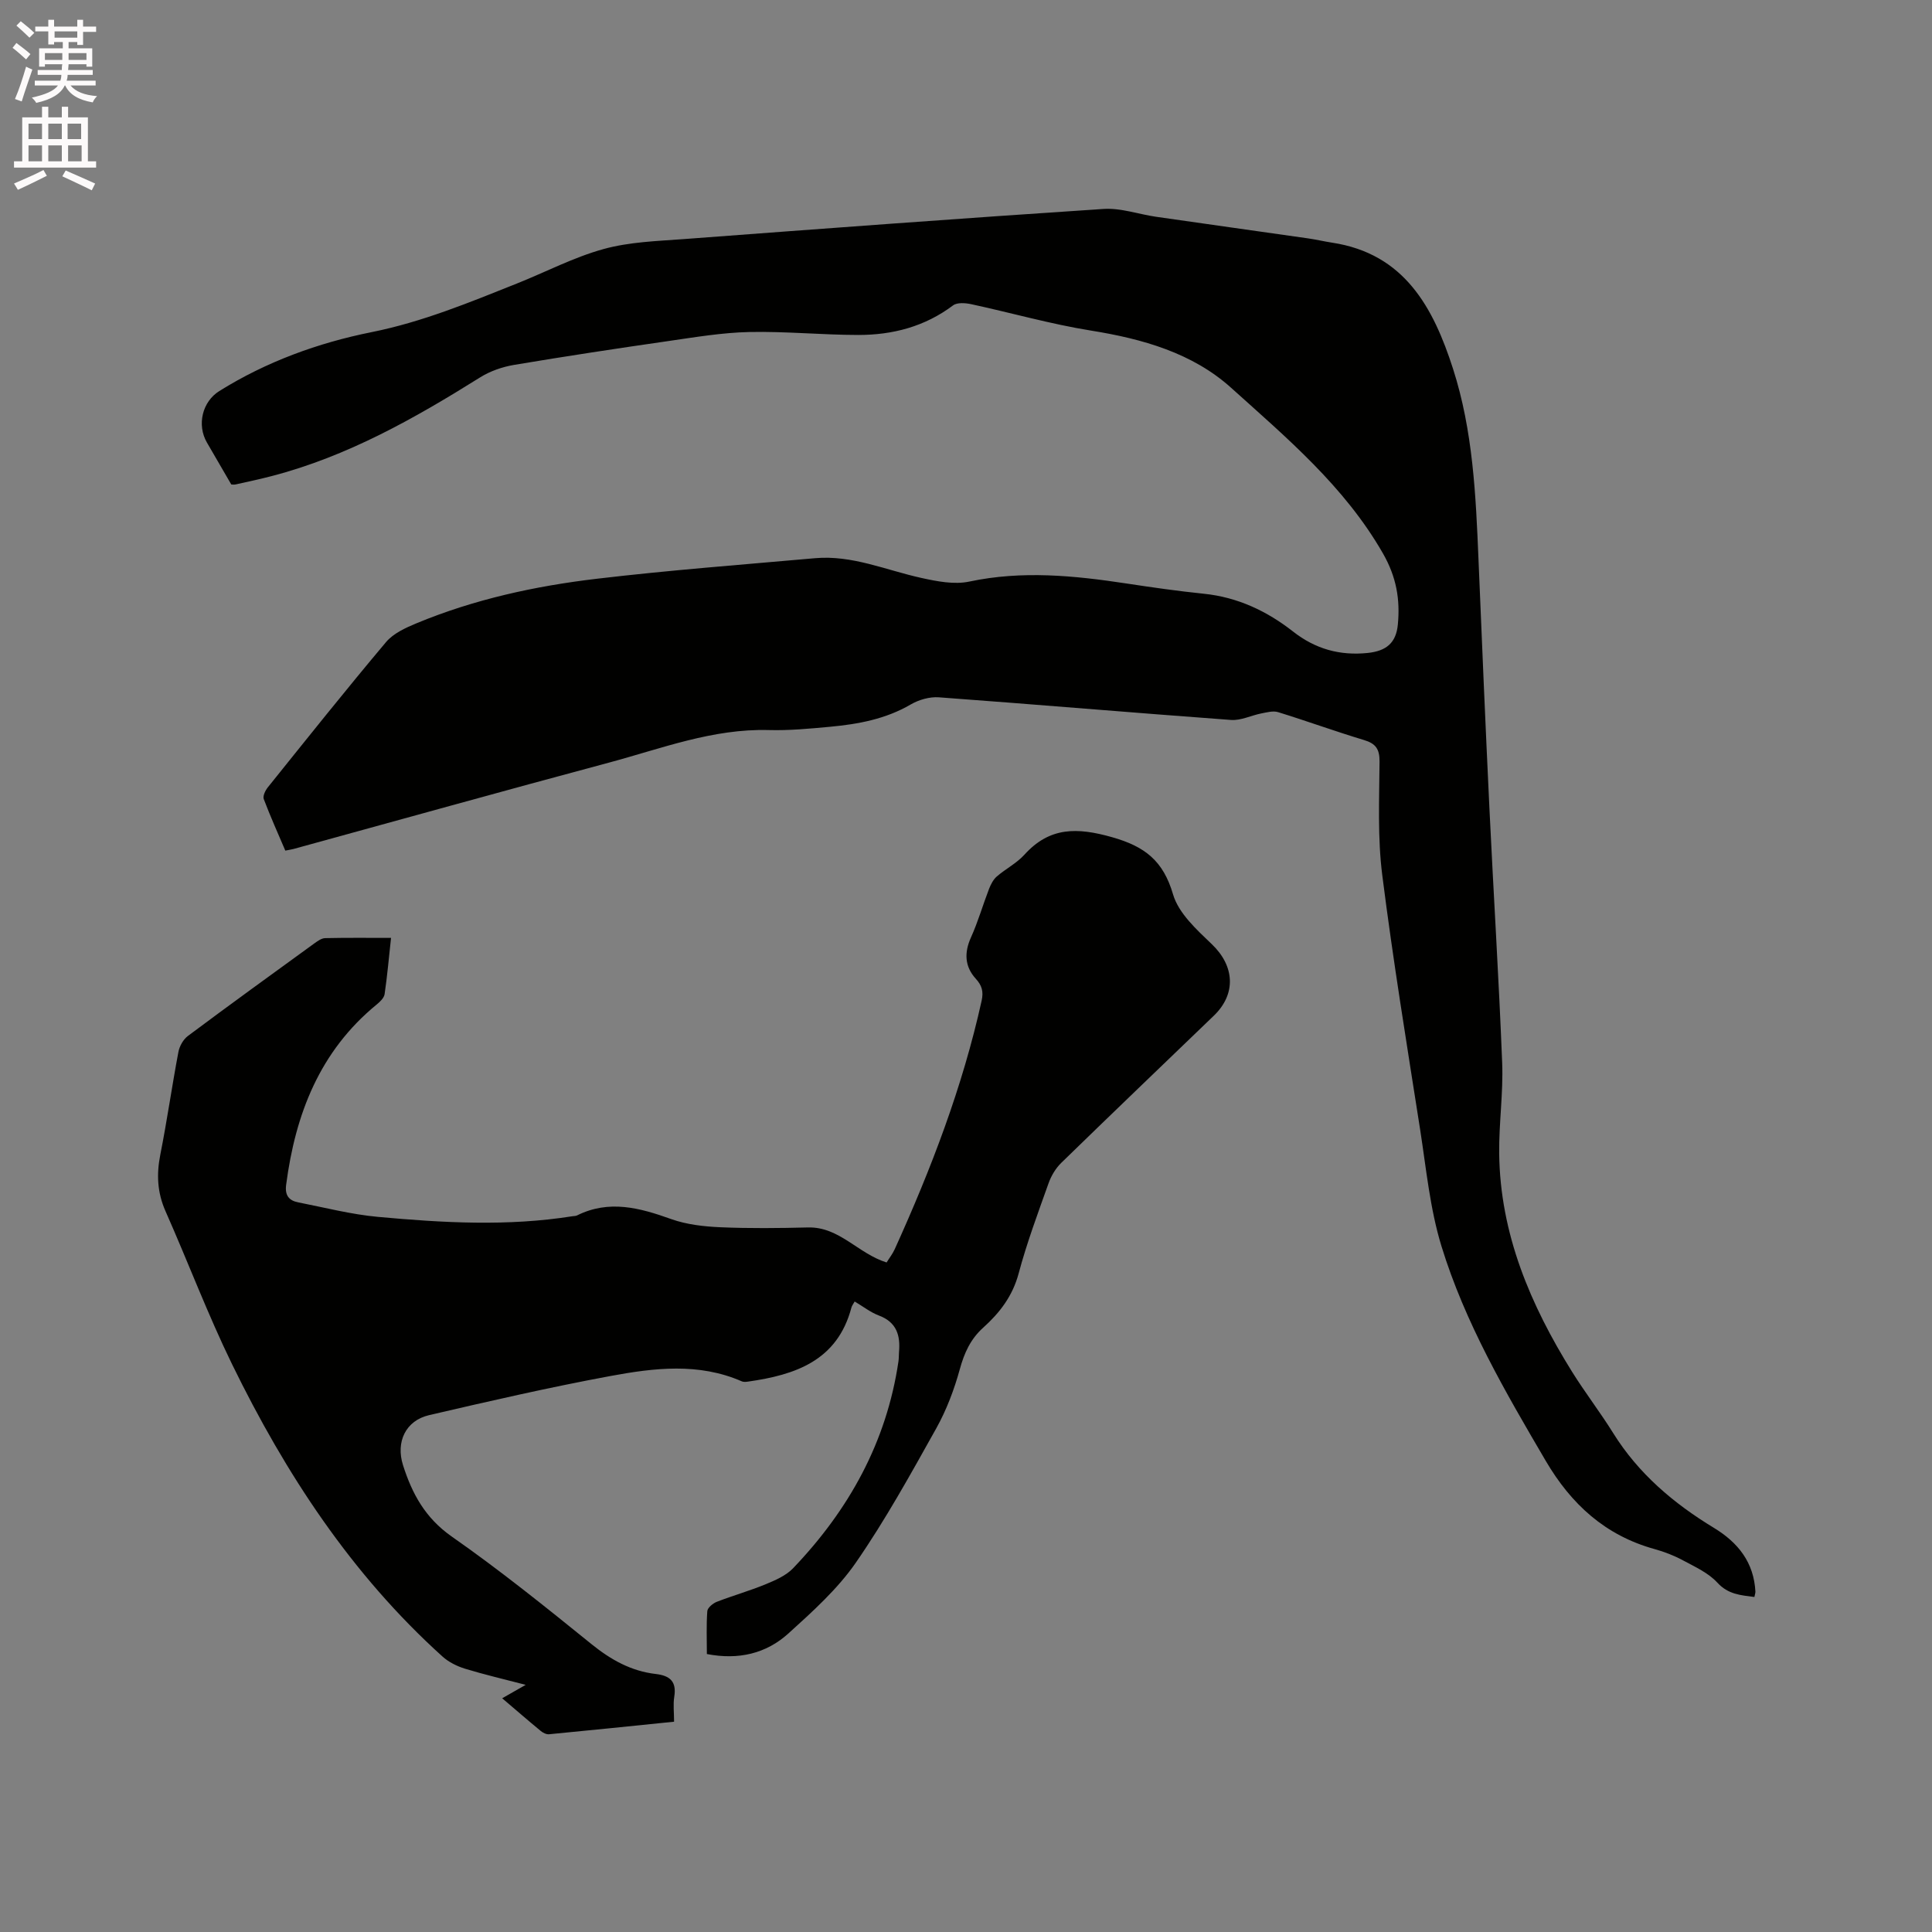 <svg enable-background="new 0 0 400 400" viewBox="0 0 400 400" xmlns="http://www.w3.org/2000/svg"><rect x="0" y="0" width="400" height="400" fill="#808080" stroke="none"/><path d="m2.6 9.9.8-1c.9.7 1.9 1.4 2.9 2.3l-.9 1.1c-1.1-1-2-1.8-2.8-2.4zm.5 10.6c.9-2.1 1.6-4.3 2.3-6.7.4.2.8.4 1.3.6-.7 2.1-1.5 4.3-2.2 6.6zm.3-15.2.9-.9c1 .8 2 1.6 2.8 2.4l-1 1c-.9-.9-1.8-1.7-2.7-2.5zm12.6-1.2h1.2v1.4h2.7v1.1h-2.7v2.7h-1.2v-.6h-1.8v1.3h4.9v3.8h-1.2v-.5h-3.7c0 .4-.1.9-.1 1.2h5.1v1h-5.2c0 .5-.1.9-.2 1.2h6v1h-5.2c1.1 1.3 2.9 2 5.5 2.2-.4.4-.7.8-.9 1.3-2.9-.5-4.8-1.6-5.7-3.5h-.1c-.8 1.7-2.7 2.9-5.9 3.6-.2-.4-.6-.8-.9-1.1 2.8-.6 4.6-1.4 5.4-2.5h-4.8v-1h5.3c.1-.3.2-.7.2-1.2h-4.9v-1h5c0-.4 0-.8.1-1.2h-3.6v.5h-1.2v-3.8h4.9v-1.3h-1.8v.5h-1.2v-2.7h-2.7v-1h2.7v-1.4h1.2v1.4h4.8zm-6.7 8.3h3.6c0-.4 0-.9 0-1.4h-3.6zm1.9-4.6h4.8v-1.3h-4.7v1.3zm6.7 3.2h-3.7v1.4h3.7z" fill="#fcfafa"/><path d="m8.7 22.1h1.3v2.2h2.8v-2.2h1.3v2.2h4.1v9.1h1.7v1.3h-17v-1.3h1.7v-9.1h4.1zm.3 13.1.7 1.2c-1.8.9-3.8 1.9-6 2.9-.2-.4-.5-.8-.8-1.3 2.3-1 4.4-1.9 6.1-2.8zm-3.1-6.4h2.8v-3.2h-2.8zm0 4.6h2.8v-3.3h-2.8zm4.1-4.6h2.8v-3.2h-2.8zm0 4.6h2.8v-3.3h-2.8zm3.6 1.9c2.1.9 4.1 1.8 6.1 2.7l-.7 1.4c-2.2-1.1-4.2-2-6.1-2.9zm3.2-9.7h-2.8v3.2h2.8zm-2.7 7.8h2.8v-3.3h-2.8z" fill="#fcfafa"/><g fill="#010100"><path d="m363.23 330.64c-2.84-.37-5.42-.52-7.66-2.96-1.85-2.02-4.62-3.28-7.12-4.62-1.85-1-3.86-1.78-5.89-2.34-10.19-2.82-17.25-9.26-22.54-18.28-8.37-14.27-16.72-28.59-21.59-44.46-2.37-7.73-3.14-15.97-4.39-24.01-2.75-17.58-5.63-35.15-7.86-52.8-.98-7.73-.62-15.66-.56-23.49.02-2.59-.78-3.73-3.21-4.46-5.97-1.8-11.84-3.94-17.8-5.78-1.04-.32-2.33.05-3.48.27-2.09.41-4.2 1.49-6.23 1.35-20.18-1.48-40.35-3.21-60.53-4.69-1.91-.14-4.15.51-5.83 1.49-5.2 3.03-10.87 4.07-16.69 4.61-4.22.39-8.47.8-12.69.68-11.6-.32-22.25 3.84-33.15 6.76-21.78 5.83-43.5 11.9-65.24 17.86-.4.11-.82.16-1.7.34-1.5-3.52-3.09-7.05-4.46-10.67-.24-.63.32-1.78.84-2.43 8.1-10.08 16.16-20.2 24.49-30.09 1.53-1.81 4.08-2.96 6.37-3.91 11.93-4.94 24.47-7.67 37.21-9.18 15.03-1.78 30.14-2.92 45.21-4.26 7.71-.69 14.74 2.49 22.05 4.09 3.22.71 6.79 1.41 9.9.75 10.93-2.32 21.69-1.25 32.51.39 5.34.81 10.69 1.58 16.07 2.13 6.99.72 13.05 3.59 18.45 7.82 4.61 3.62 9.68 5.03 15.44 4.44 3.88-.4 5.9-2.09 6.26-5.89.49-5.19-.28-9.82-3.09-14.73-7.95-13.87-19.92-23.91-31.43-34.28-8-7.21-18.35-10.14-29.04-11.85-8.33-1.34-16.5-3.68-24.76-5.46-1.2-.26-2.91-.39-3.76.24-5.86 4.41-12.54 6.14-19.66 6.13-7.52-.01-15.04-.77-22.54-.61-5.57.12-11.14 1.06-16.68 1.86-10.69 1.54-21.38 3.16-32.03 4.95-2.42.41-4.94 1.28-7.01 2.58-13.6 8.51-27.48 16.36-43.17 20.44-2.46.64-4.94 1.17-7.42 1.72-.39.09-.82.01-.94.01-1.76-3.03-3.39-5.85-5.03-8.66-2.14-3.68-.96-8.49 2.56-10.68 9.74-6.08 20.44-9.97 31.55-12.2 10.5-2.11 20.21-6.13 30.03-10.05 6-2.39 11.8-5.45 17.98-7.15 5.32-1.47 11.05-1.65 16.62-2.06 28.95-2.18 57.9-4.33 86.87-6.24 3.58-.24 7.24 1.09 10.88 1.62 10.48 1.51 20.97 2.97 31.45 4.47 1.68.24 3.33.63 5 .89 15.03 2.28 20.98 13.49 25.04 26.1 4.13 12.82 4.73 26.22 5.28 39.58.71 17.16 1.44 34.31 2.26 51.46.84 17.57 1.95 35.13 2.64 52.71.24 6.22-.69 12.48-.62 18.72.19 16.65 6.47 31.36 15.1 45.22 2.69 4.31 5.81 8.35 8.5 12.67 5.23 8.4 12.52 14.57 20.86 19.63 5.02 3.05 8.29 7.17 8.59 13.25-.01.27-.12.57-.21 1.06z"/><path d="m139.56 356.46c-8.86.9-17.38 1.79-25.9 2.6-.54.05-1.24-.3-1.69-.67-2.6-2.14-5.14-4.35-8-6.78 1.64-.93 2.95-1.69 4.87-2.78-4.6-1.2-8.64-2.14-12.59-3.35-1.64-.51-3.34-1.35-4.61-2.49-18.88-17.02-32.53-37.89-43.58-60.51-5.05-10.35-9.12-21.17-13.79-31.71-1.71-3.86-1.89-7.63-1.08-11.71 1.4-7.06 2.41-14.2 3.75-21.28.23-1.2 1.01-2.59 1.97-3.3 8.66-6.47 17.42-12.81 26.17-19.16.67-.48 1.48-1.07 2.23-1.09 4.43-.1 8.86-.05 13.65-.05-.45 4.11-.78 7.89-1.33 11.64-.12.79-.95 1.59-1.64 2.15-11.81 9.67-16.84 22.71-18.75 37.35-.28 2.17.59 3.24 2.48 3.61 5.49 1.08 10.97 2.5 16.52 3.01 13.41 1.23 26.85 2 40.27-.13.31-.05.67-.03.94-.16 6.66-3.32 13.01-1.58 19.52.75 3.2 1.14 6.77 1.54 10.2 1.69 6.03.26 12.09.19 18.13.04 6.5-.15 10.33 5.4 16.26 7.25.52-.85 1.23-1.75 1.69-2.76 7.53-16.61 14.04-33.58 17.99-51.45.41-1.87.07-3.13-1.22-4.54-2.29-2.52-2.42-5.38-.99-8.55 1.47-3.26 2.46-6.73 3.75-10.07.36-.92.87-1.91 1.59-2.54 1.84-1.59 4.12-2.74 5.73-4.52 5.24-5.79 10.94-5.66 18.14-3.62 6.83 1.93 10.6 4.91 12.63 11.85 1.14 3.9 4.88 7.29 8.03 10.31 4.7 4.49 5.11 10.27.41 14.8-10.54 10.15-21.11 20.26-31.59 30.47-1.15 1.12-2.08 2.68-2.62 4.2-2.2 6.18-4.51 12.36-6.2 18.69-1.25 4.68-3.91 8.14-7.32 11.21-2.63 2.36-3.93 5.22-4.86 8.61-1.16 4.22-2.75 8.44-4.88 12.26-5.27 9.42-10.51 18.93-16.64 27.79-3.8 5.49-8.97 10.14-13.97 14.67-4.6 4.17-10.33 5.53-16.88 4.26 0-3-.13-5.95.09-8.88.05-.7 1.15-1.61 1.96-1.93 3.35-1.3 6.83-2.28 10.15-3.65 2.01-.83 4.21-1.79 5.66-3.31 11.55-12.08 19.35-26.12 21.81-42.85.09-.63.06-1.27.11-1.9.31-3.45-.49-6.18-4.15-7.56-1.74-.65-3.26-1.86-5.03-2.91-.3.55-.58.88-.67 1.25-2.91 11.03-11.63 13.95-21.43 15.34-.41.06-.9.1-1.25-.05-8.93-3.91-18.16-2.79-27.22-1.11-12.58 2.33-25.07 5.2-37.54 8.1-4.86 1.13-6.93 5.55-5.4 10.36 1.88 5.92 4.61 10.94 10.08 14.77 9.98 6.97 19.5 14.64 28.97 22.3 4 3.23 8.19 5.57 13.27 6.16 2.93.34 4.35 1.54 3.84 4.7-.26 1.61-.04 3.31-.04 5.18z"/></g></svg>
